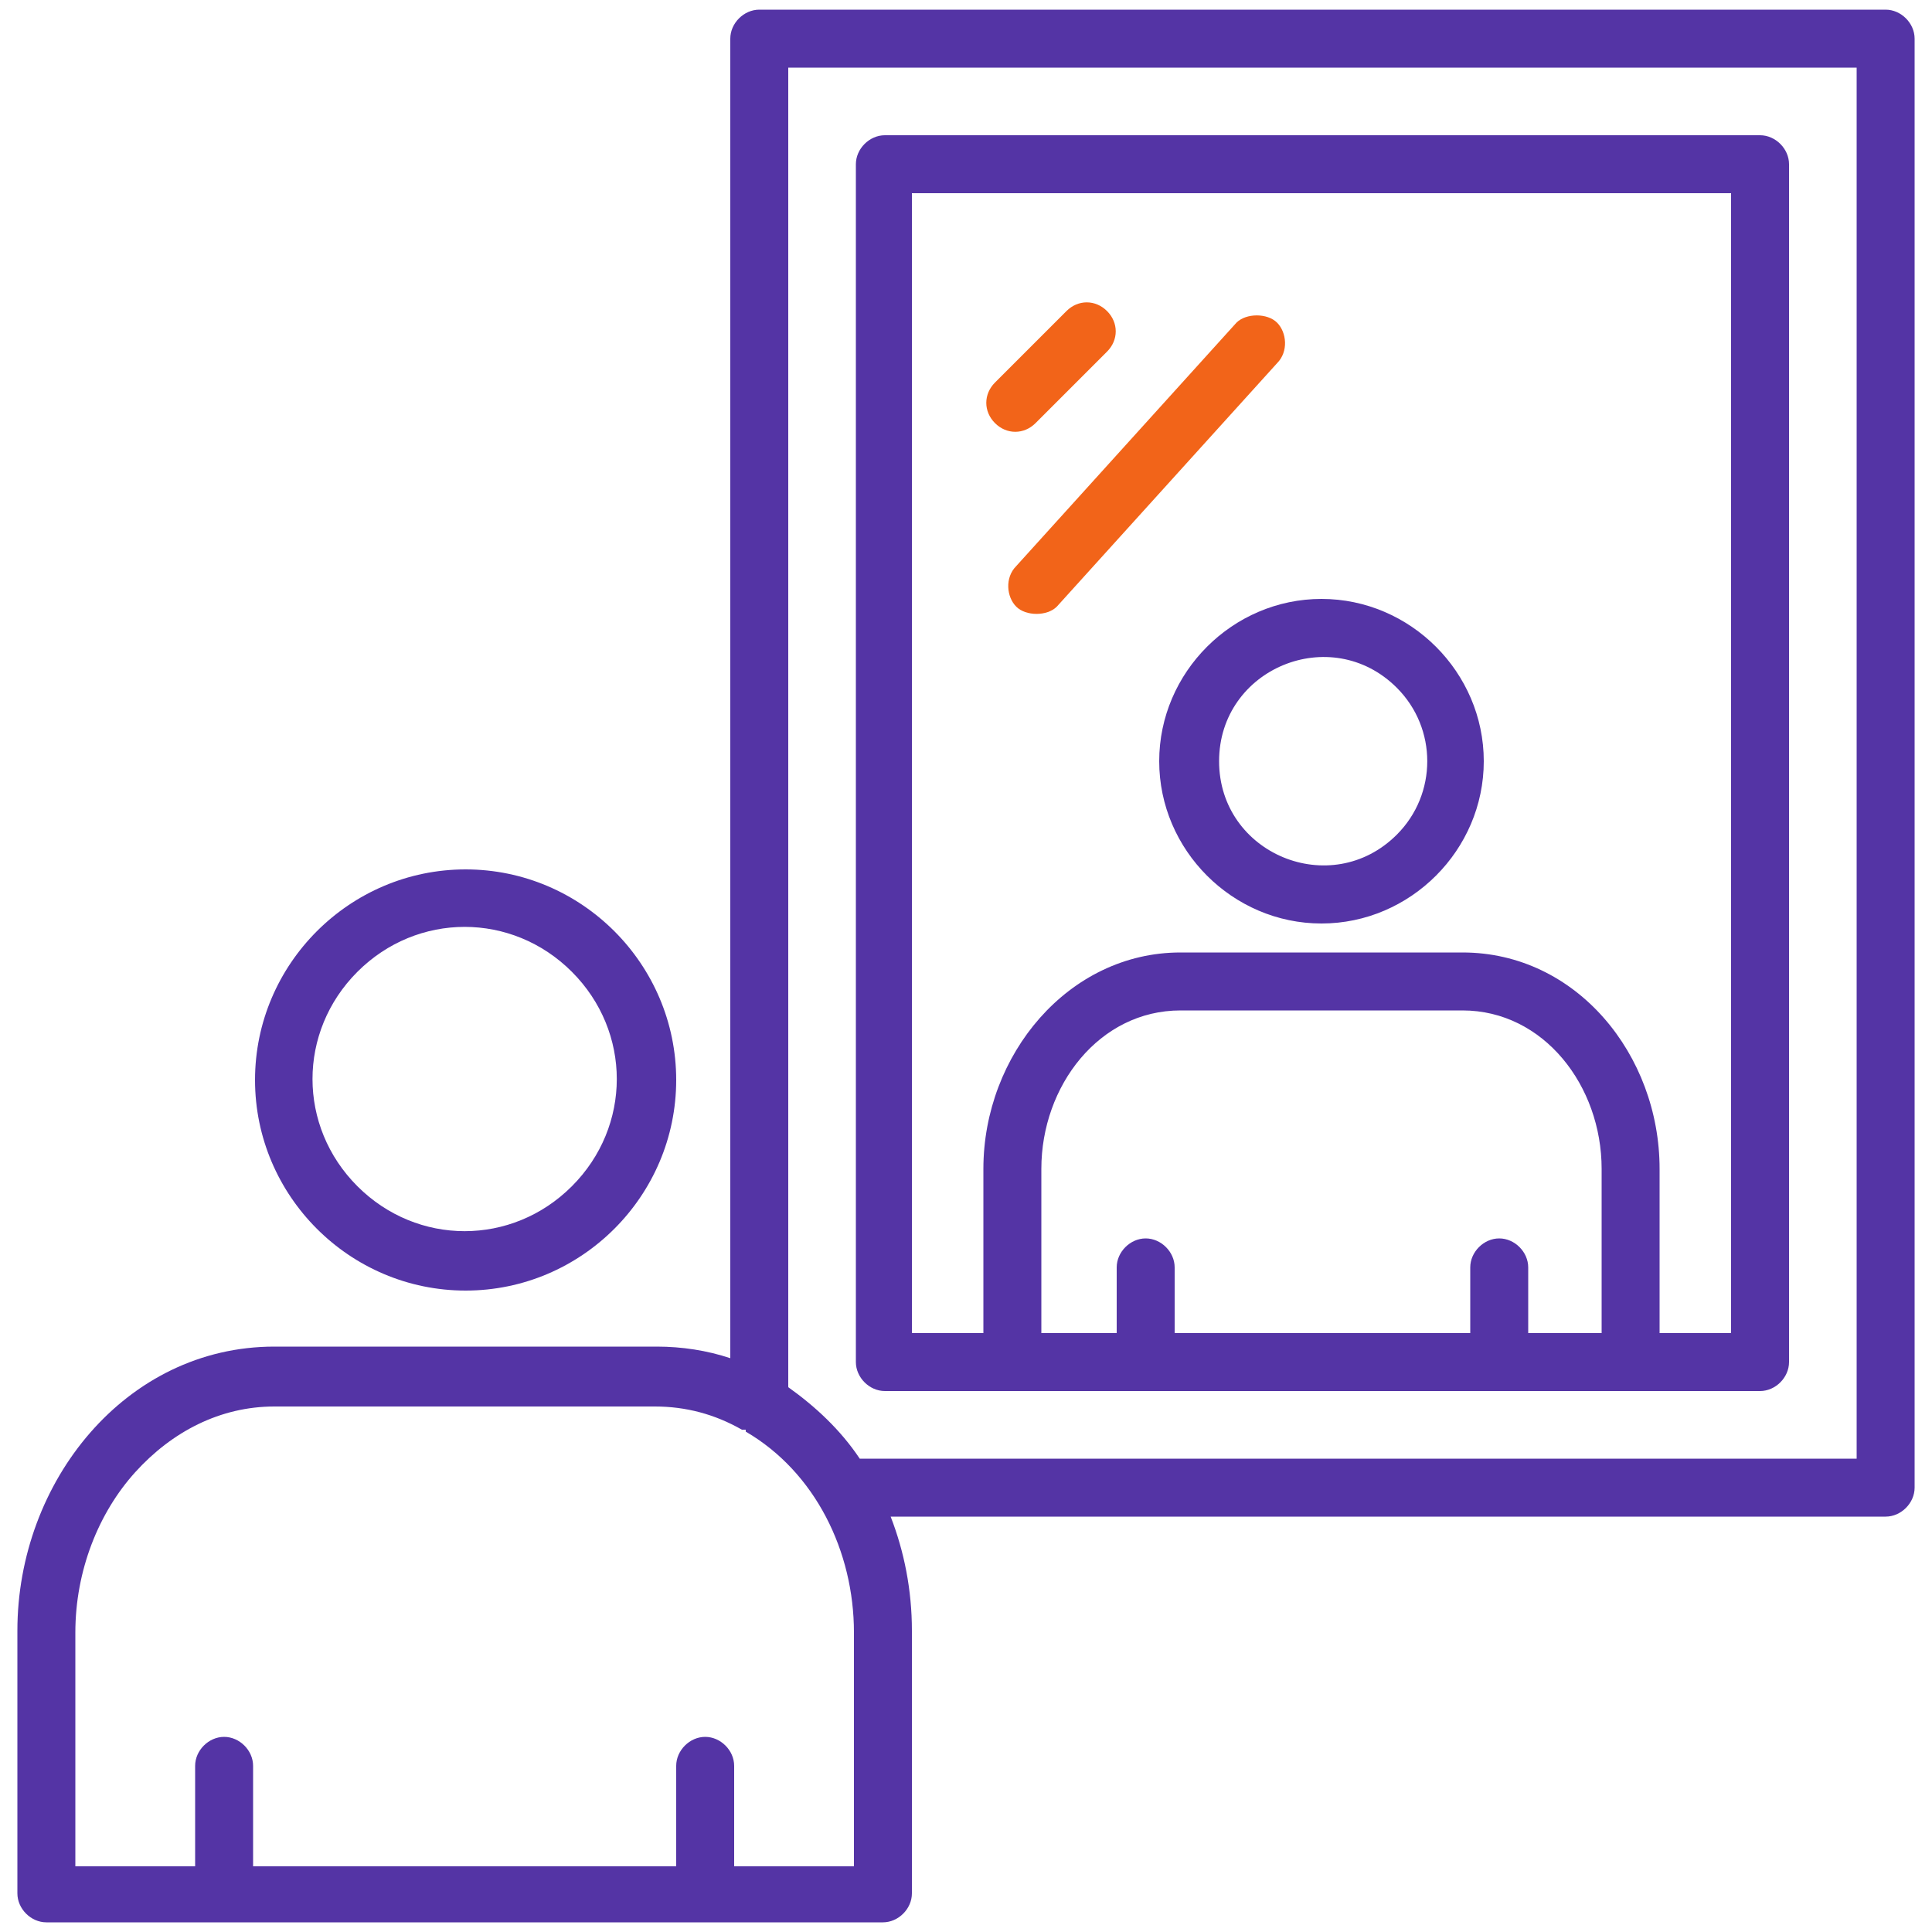 <svg xmlns="http://www.w3.org/2000/svg" viewBox="0 0 100 100"><defs><style>      .cls-1 {        fill: #f26419;      }      .cls-1, .cls-2 {        fill-rule: evenodd;      }      .cls-2 {        fill: #5434a5;      }    </style></defs><g><g id="Layer_1"><path class="cls-2" d="M72.3,35.6c-3.4-3.4-9.2-1-9.2,3.8s5.8,7.2,9.2,3.8c2.1-2.1,2.1-5.5,0-7.6h0ZM68.4,31c4.6,0,8.4,3.8,8.4,8.4s-3.8,8.4-8.4,8.4-8.4-3.8-8.4-8.4,3.8-8.4,8.4-8.4ZM54,69h3.8v-3.4c0-.8.7-1.5,1.5-1.5s1.5.7,1.5,1.5v3.4h15.3v-3.4c0-.8.7-1.5,1.5-1.5s1.5.7,1.5,1.5v3.4h3.8v-8.5c0-4.3-3-8.2-7.2-8.2h-14.6c-4.2,0-7.2,3.9-7.2,8.2v8.5h0ZM29.6,50.3c-3.1-3.1-8-3.1-11.1,0-3.1,3.1-3.1,8,0,11.1s8,3.1,11.1,0c3.1-3.1,3.1-8,0-11.1ZM24.1,45c6,0,10.9,4.9,10.9,10.9s-4.9,10.9-10.9,10.9-10.9-4.9-10.9-10.9,4.9-10.9,10.9-10.9h0ZM44.5,75.5c-1-1.5-2.3-2.7-3.7-3.7V3.5h55.3v72h-51.6ZM37.8,70.3V2c0-.8.7-1.5,1.5-1.5h58.3c.8,0,1.5.7,1.5,1.5v75c0,.8-.7,1.5-1.5,1.5h-51.5c.7,1.8,1.1,3.8,1.1,5.9v13.6c0,.8-.7,1.5-1.5,1.5H2.4c-.8,0-1.5-.7-1.5-1.5v-13.6c0-7.7,5.6-14.7,13.3-14.7h19.8c1.3,0,2.6.2,3.8.6h0ZM38.6,74c0,0-.1,0-.2,0-1.4-.8-2.9-1.2-4.5-1.2H14.2c-2.8,0-5.3,1.3-7.2,3.4-1.9,2.1-3.1,5.1-3.1,8.3v12.1h6.2v-5.2c0-.8.7-1.5,1.5-1.5s1.5.7,1.5,1.5v5.2h21.9v-5.2c0-.8.7-1.5,1.5-1.5s1.5.7,1.5,1.5v5.2h6.2v-12.1c0-4.2-2-8.3-5.6-10.4h0ZM89.6,10v59h-3.7v-8.5c0-5.9-4.3-11.2-10.2-11.2h-14.6c-5.8,0-10.2,5.3-10.2,11.2v8.5h-3.7V10h42.3,0ZM45.8,7h45.3c.8,0,1.5.7,1.5,1.5v62c0,.8-.7,1.5-1.5,1.5h-45.3c-.8,0-1.5-.7-1.5-1.5V8.5c0-.8.7-1.5,1.5-1.5h0Z"></path><path class="cls-1" d="M64,16.7l-11.4,12.6c-.6.6-.5,1.6,0,2.1s1.6.5,2.1,0l11.4-12.6c.6-.6.5-1.6,0-2.1s-1.6-.5-2.1,0h0Z"></path><path class="cls-1" d="M55.2,16.1l-3.7,3.7c-.6.6-.6,1.5,0,2.1s1.5.6,2.1,0l3.7-3.7c.6-.6.6-1.5,0-2.1s-1.5-.6-2.1,0Z"></path></g></g></svg>